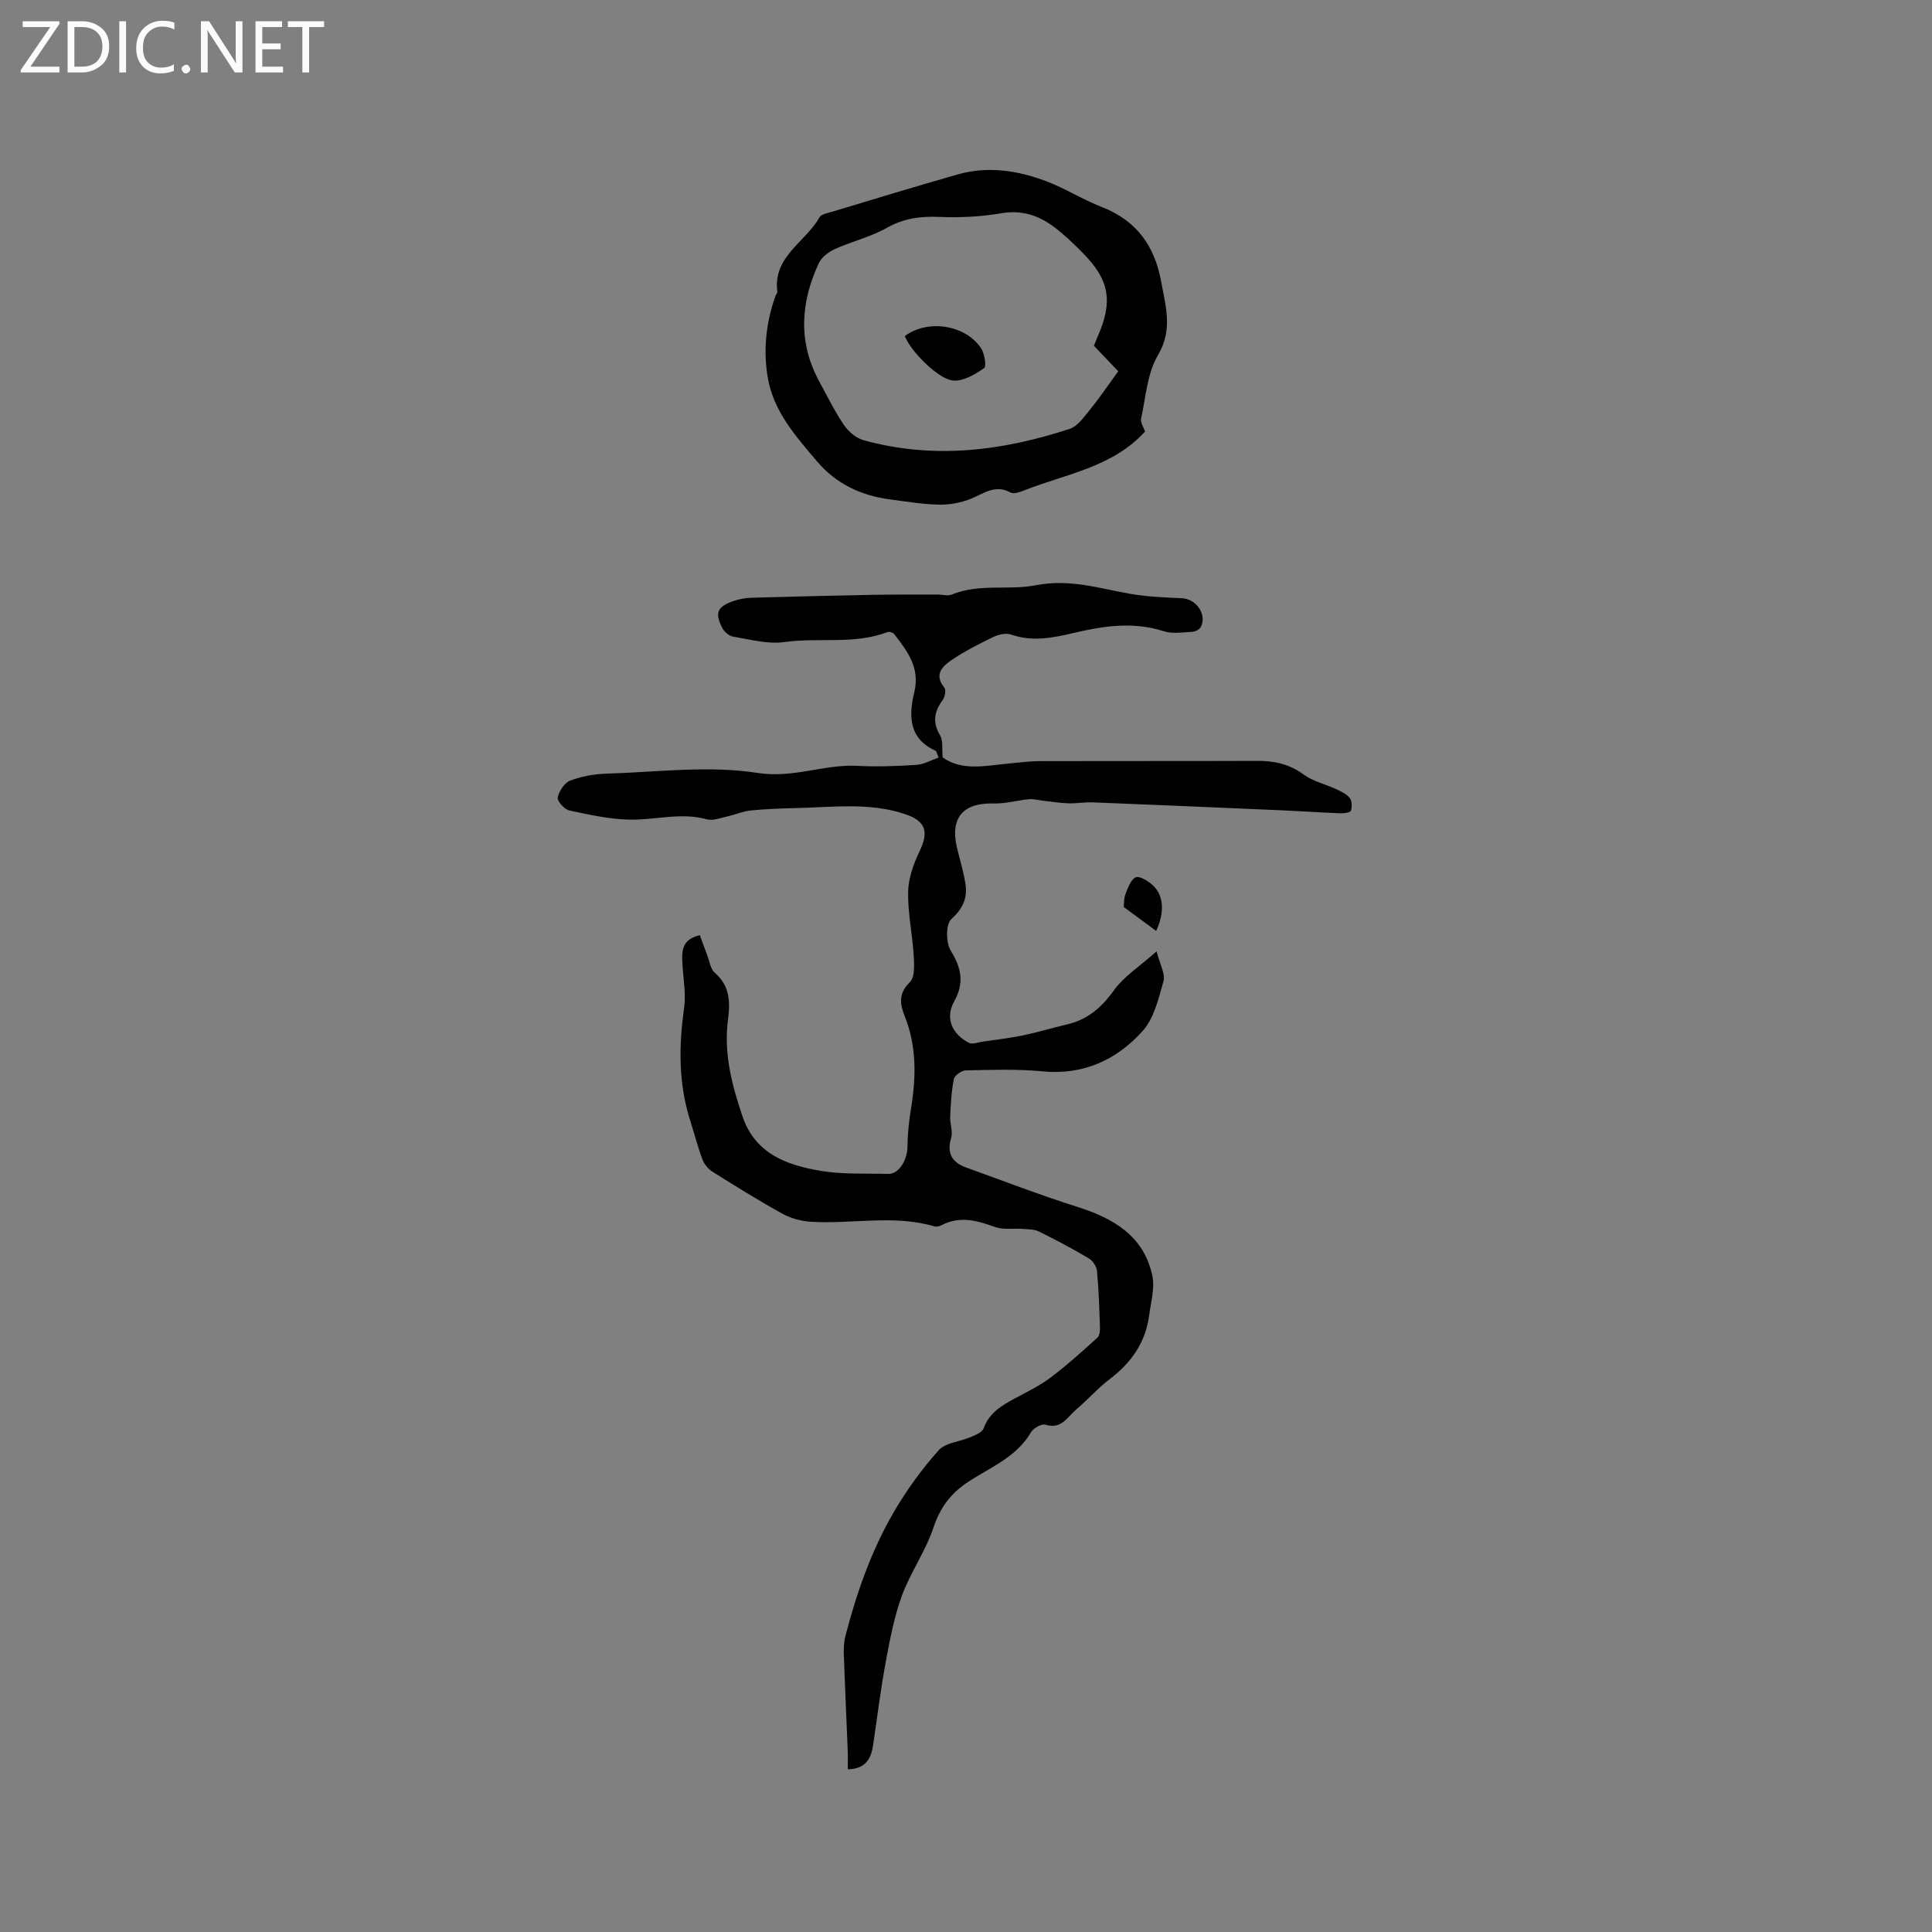 <svg enable-background="new 0 0 400 400" viewBox="0 0 400 400" xmlns="http://www.w3.org/2000/svg"><rect x="0" y="0" width="400" height="400" fill="#808080" stroke="none"/><g fill="#fcfbfa"><path d="m12.4 4.8-6.1 9h6v1.2h-8v-.5l6.1-8.9h-5.7v-1.2h7.6v.4z"/><path d="m14 15v-10.6h3c1.6 0 2.9.5 4 1.4s1.6 2.2 1.6 3.8-.5 3-1.6 3.9-2.4 1.5-4 1.5zm1.4-9.4v8.2h1.6c1.3 0 2.4-.4 3.1-1.1s1.1-1.8 1.1-3.1-.4-2.3-1.2-3-1.8-1-3.1-1z"/><path d="m26.1 4.4v10.6h-1.4v-10.6z"/><path d="m36.1 14.6c-.8.4-1.8.6-2.9.6-1.5 0-2.7-.5-3.6-1.4s-1.4-2.2-1.4-3.8c0-1.7.5-3.1 1.5-4.1s2.3-1.6 3.9-1.6c1 0 1.8.1 2.5.4v1.4c-.8-.4-1.6-.6-2.5-.6-1.2 0-2.1.4-2.9 1.2s-1.1 1.8-1.1 3.2c0 1.3.3 2.3 1 3s1.6 1.1 2.7 1.1c1 0 2-.2 2.7-.7v1.3z"/><path d="m37.6 14.3c0-.2.1-.5.3-.6s.4-.3.6-.3c.3 0 .5.1.6.3s.3.4.3.6-.1.4-.3.6-.4.3-.6.3c-.3 0-.5-.1-.6-.3s-.3-.4-.3-.6z"/><path d="m50.2 15h-1.6l-5.3-8.2c-.2-.2-.3-.5-.4-.7 0 .2.1.7.1 1.5v7.4h-1.4v-10.6h1.7l5.2 8.1c.2.4.4.6.4.7 0-.3-.1-.8-.1-1.5v-7.3h1.4z"/><path d="m58.6 15h-5.7v-10.6h5.5v1.2h-4.1v3.4h3.8v1.2h-3.8v3.6h4.3z"/><path d="m67.1 5.6h-3.1v9.4h-1.4v-9.4h-3v-1.2h7.5z"/></g><path d="m175.52 366.32c0-1.47.04-2.71-.01-3.95-.26-6.53-.57-13.06-.8-19.6-.05-1.34-.01-2.75.32-4.04 2.32-8.94 5.36-17.66 10.01-25.65 2.64-4.55 5.8-8.89 9.29-12.81 1.43-1.6 4.41-1.78 6.62-2.73 1.01-.43 2.4-.99 2.71-1.83 1.16-3.21 3.72-4.71 6.45-6.18 2.52-1.35 5.13-2.62 7.4-4.32 3.4-2.56 6.57-5.43 9.73-8.29.48-.44.52-1.55.49-2.34-.13-3.81-.25-7.63-.61-11.43-.09-.93-.86-2.12-1.66-2.6-3.37-2-6.83-3.84-10.34-5.57-.96-.48-2.2-.46-3.32-.55-1.95-.15-4.06.23-5.82-.4-3.69-1.33-7.23-2.34-10.99-.39-.45.23-1.08.4-1.53.27-8.47-2.49-17.09-.42-25.61-.96-2-.13-4.14-.71-5.89-1.68-4.91-2.71-9.68-5.69-14.44-8.67-.89-.56-1.71-1.56-2.08-2.53-.99-2.66-1.7-5.42-2.56-8.12-2.41-7.63-2.36-15.34-1.25-23.19.41-2.87-.13-5.88-.32-8.82-.17-2.74-.37-5.42 3.59-6.32.5 1.36.97 2.71 1.49 4.05.49 1.28.69 2.94 1.61 3.74 3.15 2.74 3.2 6.03 2.72 9.76-.9 6.89.8 13.44 2.99 19.92 2.64 7.81 9.19 10.14 16.21 11.32 4.56.77 9.3.5 13.96.64 2.2.07 3.99-2.84 4.01-5.76.02-2.69.34-5.4.77-8.07 1.02-6.37 1.11-12.65-1.32-18.75-1.05-2.63-1.36-4.76 1.04-7.13 1.07-1.06.9-3.68.79-5.56-.27-4.4-1.24-8.79-1.15-13.16.05-2.81 1.12-5.77 2.36-8.36 1.95-4.08 1.31-6.27-3.04-7.72-7.35-2.45-14.91-1.41-22.4-1.24-3.18.07-6.36.19-9.52.5-1.62.16-3.18.87-4.79 1.22-1.42.31-3.01.96-4.29.61-5.3-1.47-10.5.12-15.73.07-4.26-.04-8.53-1.01-12.73-1.9-1.01-.21-2.55-1.93-2.41-2.67.26-1.32 1.38-3.05 2.56-3.5 2.33-.9 4.93-1.37 7.44-1.45 10.49-.31 21.19-1.75 31.4-.15 7.39 1.15 13.72-1.83 20.62-1.47 4.08.21 8.18.06 12.26-.2 1.53-.1 3.02-.98 4.59-1.52-.45-1.04-.48-1.34-.62-1.4-5.63-2.51-5.59-7.31-4.43-12.1 1.24-5.11-1.43-8.52-4.16-12.06-.25-.32-1.01-.56-1.37-.42-6.93 2.65-14.27 1.07-21.38 2.07-3.42.48-7.08-.54-10.59-1.12-.86-.14-1.89-1.05-2.3-1.88-1.53-3.09-.97-4.32 2.33-5.48 1.18-.41 2.47-.65 3.71-.69 8.45-.25 16.89-.45 25.34-.61 4.45-.08 8.89-.05 13.34-.06.95 0 2.03.34 2.84.01 5.67-2.35 11.8-.83 17.4-1.93 7.01-1.37 13.07.64 19.53 1.77 3.51.61 7.11.76 10.68.91 2.94.12 5.24 3.26 3.99 5.9-.24.52-1.11 1.01-1.72 1.05-2 .11-4.16.48-5.98-.11-6.25-2.02-12.35-1.12-18.49.32-4.35 1.02-8.65 1.93-13.12.37-1.05-.37-2.59-.03-3.66.49-2.95 1.42-5.91 2.92-8.61 4.75-1.91 1.29-3.78 3-1.55 5.75.38.47.13 1.92-.33 2.54-1.74 2.37-2.2 4.58-.57 7.3.67 1.12.37 2.81.55 4.6 4.06 2.91 8.95 1.7 13.76 1.26 2.1-.19 4.21-.48 6.32-.49 15.06-.04 30.12.01 45.18-.05 3.5-.01 6.59.71 9.51 2.85 1.91 1.4 4.42 1.95 6.62 2.97 1.03.48 2.19 1 2.87 1.84.49.6.51 1.82.28 2.64-.1.36-1.35.58-2.06.56-4.22-.16-8.44-.46-12.66-.64-12.91-.56-25.82-1.12-38.73-1.63-1.67-.07-3.36.25-5.04.2-1.73-.05-3.45-.34-5.18-.53-1-.11-2.01-.41-2.99-.32-2.45.22-4.89.95-7.33.88-6.32-.17-9.03 2.94-7.6 9.12.6 2.57 1.43 5.11 1.79 7.71.39 2.84-.62 5.01-2.97 7.14-1.14 1.04-1.11 4.84-.11 6.48 2.21 3.63 2.88 6.64.7 10.58-1.89 3.4-.43 6.72 3.08 8.53.73.37 1.92-.12 2.89-.26 2.76-.4 5.54-.71 8.27-1.28 3.07-.64 6.08-1.56 9.13-2.27 4.22-.99 7.13-3.44 9.68-7.01 2.07-2.9 5.32-4.96 8.88-8.13.69 2.75 1.84 4.68 1.43 6.17-1.01 3.62-1.97 7.73-4.36 10.38-5.37 5.94-12.24 9.12-20.71 8.3-5.25-.51-10.59-.3-15.88-.2-.87.02-2.31 1.05-2.46 1.81-.51 2.55-.64 5.18-.75 7.79-.07 1.47.59 3.07.19 4.4-.95 3.2.21 5.06 3.11 6.11 7.64 2.75 15.22 5.68 22.96 8.13 7.49 2.37 13.76 5.96 15.57 14.17.57 2.6-.27 5.55-.64 8.31-.73 5.54-3.62 9.73-8.04 13.1-2.52 1.92-4.65 4.34-7.07 6.4-1.82 1.55-3.08 4.17-6.37 3.14-.78-.24-2.47.69-2.96 1.53-3 5.19-8.45 7.28-13.05 10.32-3.66 2.42-5.77 5.3-7.17 9.46-1.63 4.87-4.74 9.23-6.52 14.06-1.62 4.41-2.49 9.12-3.36 13.76-1.05 5.62-1.73 11.31-2.58 16.97-.39 2.8-1.35 5.15-5.28 5.25z" fill="#010102"/><path d="m237.07 89.34c-6.64 7.33-16.2 8.75-24.85 12.12-.95.37-2.3.9-3 .51-3.22-1.76-5.57.24-8.27 1.32-2.05.82-4.41 1.24-6.62 1.19-3.37-.07-6.74-.65-10.1-1.09-5.97-.78-11.14-3.23-15.06-7.85-4.38-5.17-9-10.31-10.2-17.29-.99-5.75-.38-11.47 1.59-17.01.1-.3.41-.59.38-.85-.96-7.29 5.83-10.24 8.71-15.37.4-.72 1.83-.94 2.83-1.24 8.61-2.59 17.2-5.23 25.85-7.68 6.22-1.76 12.38-.81 18.28 1.42 3.95 1.49 7.58 3.81 11.51 5.34 7.22 2.81 10.96 8.08 12.3 15.52.92 5.13 2.45 9.86-.68 15.16-2.22 3.76-2.52 8.67-3.48 13.11-.2.82.53 1.85.81 2.69zm-10.58-17.75c.17-.43.43-1.12.72-1.79 3.28-7.38 2.52-11.86-3.1-17.5-1.94-1.94-3.92-3.89-6.14-5.5-3.13-2.27-6.54-3.35-10.65-2.65-4.21.72-8.57.94-12.84.76-3.91-.17-7.35.28-10.86 2.26-3.36 1.89-7.25 2.81-10.8 4.41-1.29.58-2.72 1.68-3.29 2.9-3.77 8.09-4.34 16.28.04 24.4 1.66 3.07 3.21 6.22 5.15 9.1.91 1.35 2.48 2.71 4.01 3.14 14.47 4.03 28.72 2.27 42.72-2.32 1.68-.55 3-2.5 4.23-4 1.85-2.26 3.49-4.7 5.84-7.93-1.11-1.17-2.9-3.05-5.03-5.28z" fill="#010102"/><path d="m232.65 187.78c.08-.63.01-1.75.38-2.7.5-1.27 1.08-2.97 2.11-3.44.77-.35 2.49.73 3.44 1.56 2.39 2.11 2.58 5.68.79 9.54-2.09-1.54-4.19-3.09-6.72-4.96z" fill="#010102"/><path d="m187.33 69.58c4.69-3.5 12.44-2.41 15.76 2.47.75 1.11 1.19 3.8.66 4.16-1.86 1.3-4.26 2.72-6.35 2.58-3.15-.21-8.95-6.2-10.07-9.21z" fill="#010102"/></svg>